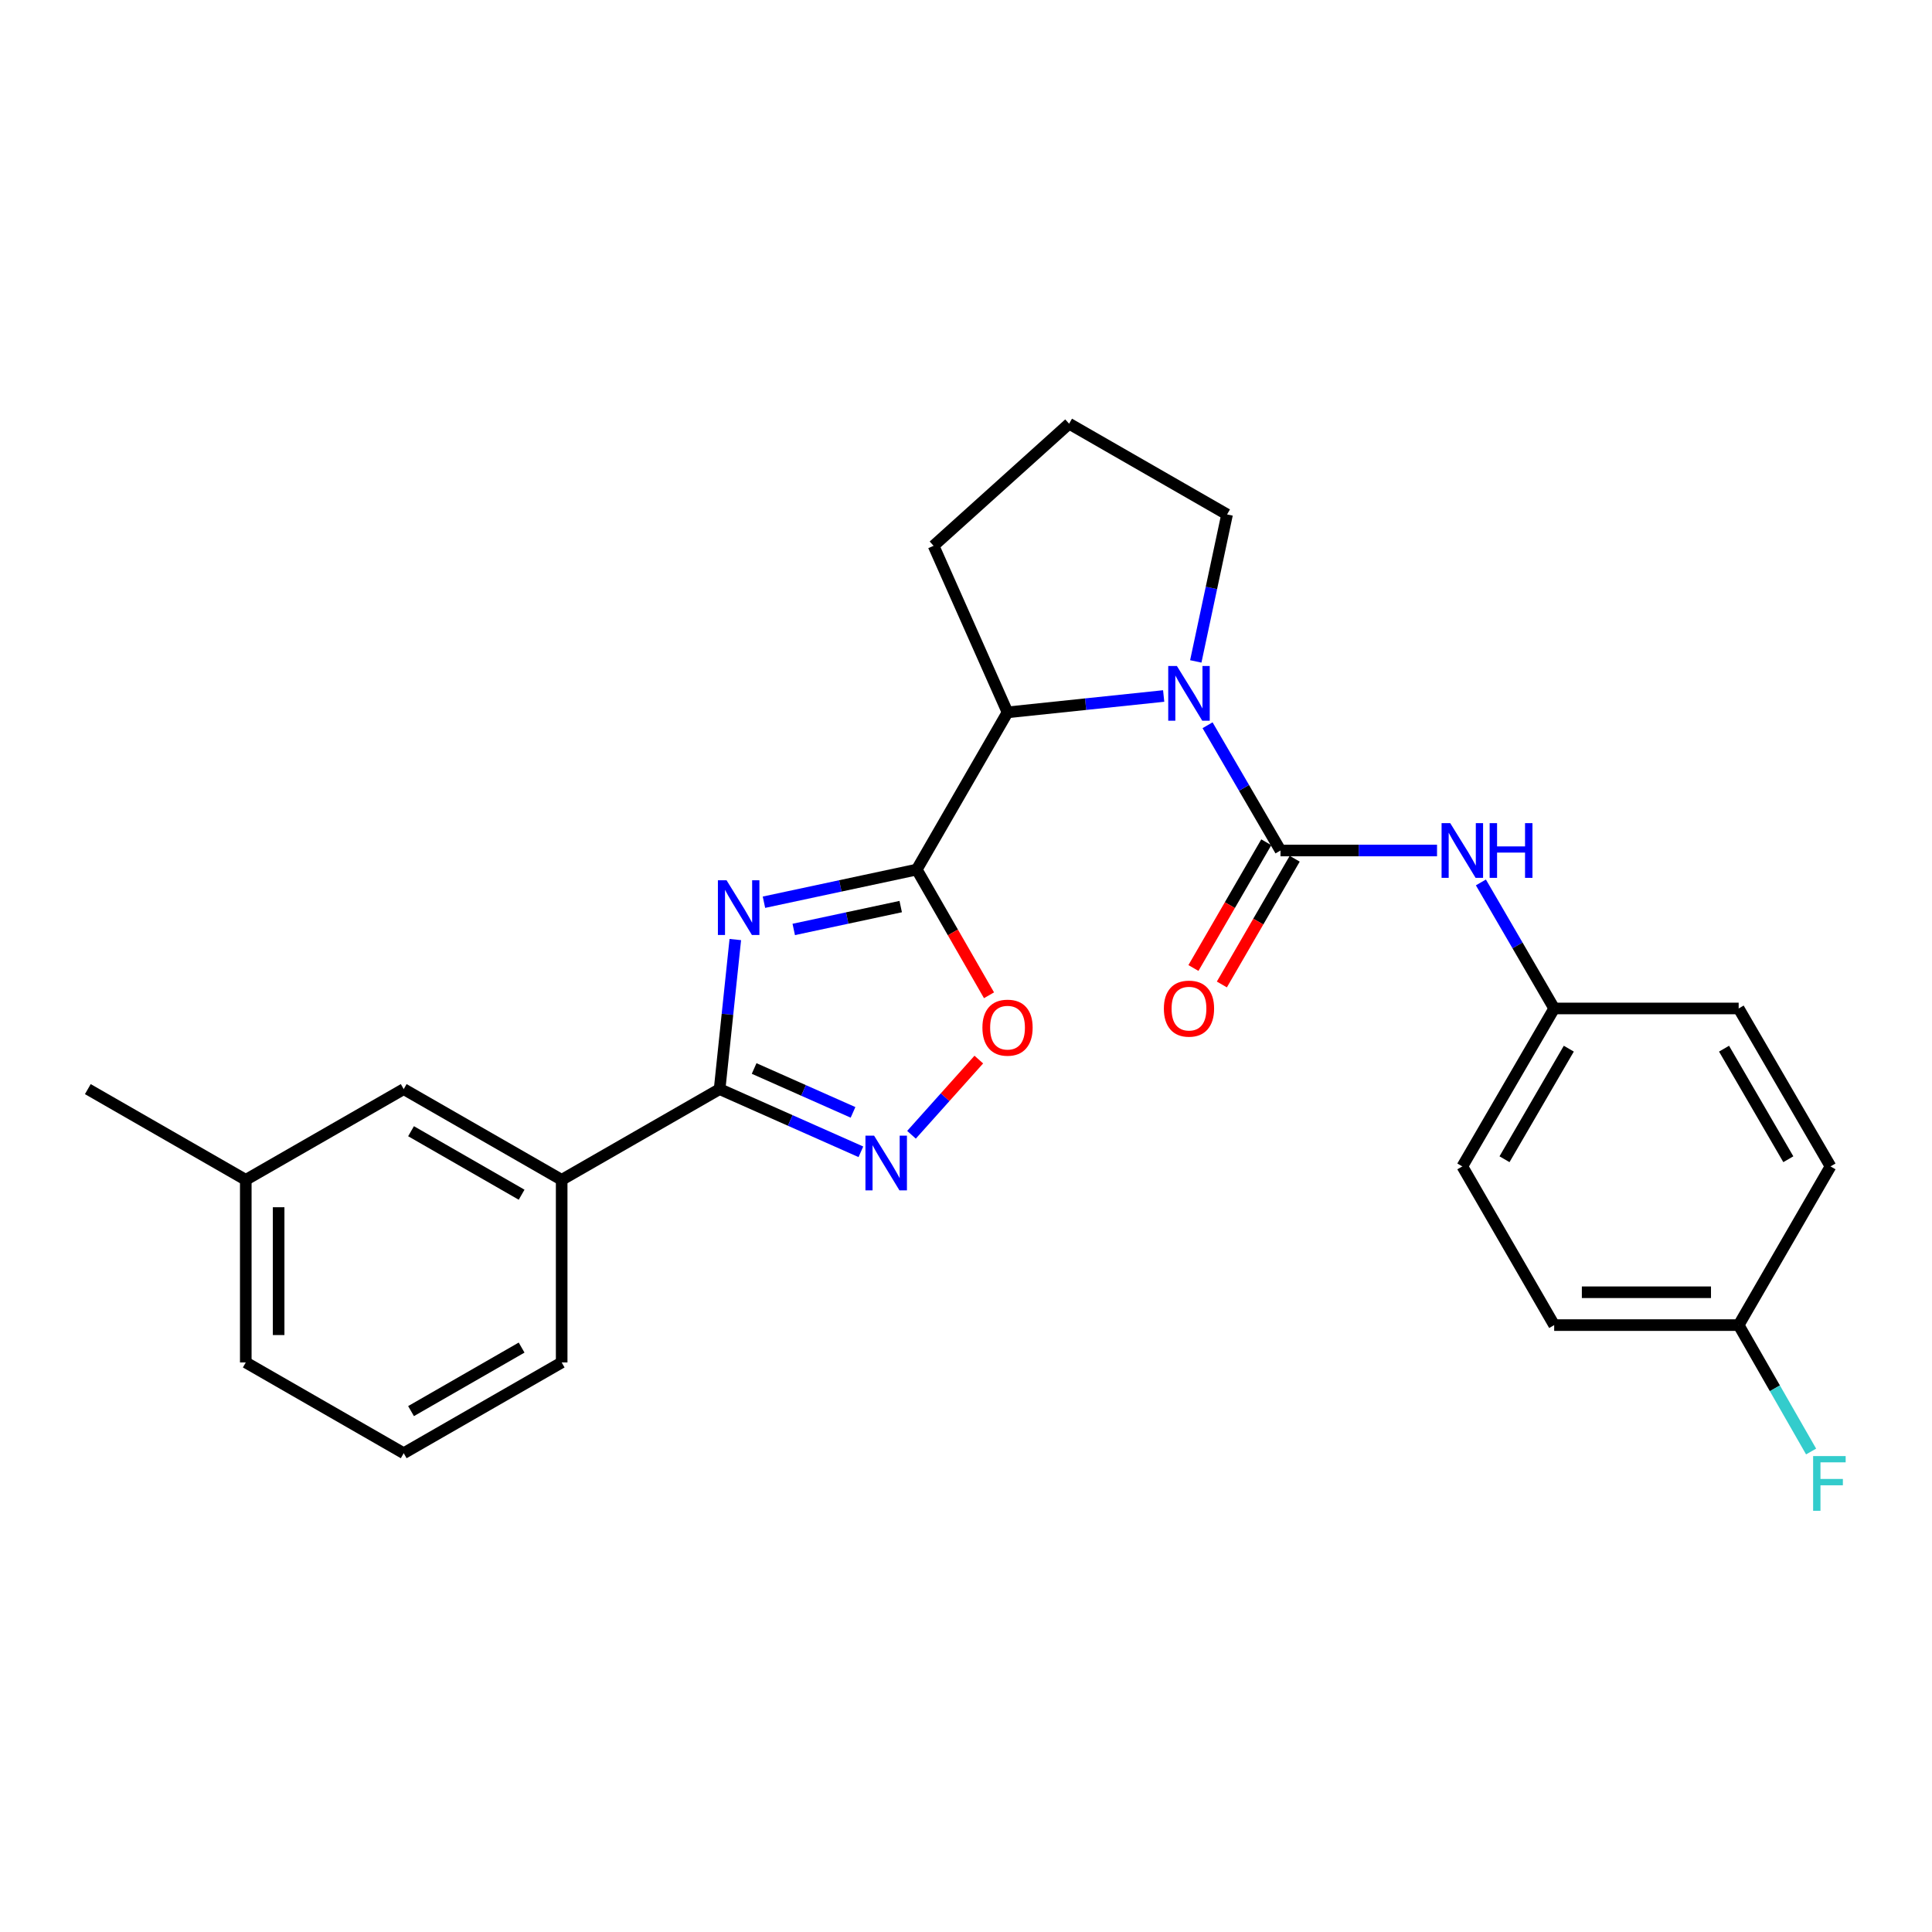<?xml version='1.0' encoding='iso-8859-1'?>
<svg version='1.1' baseProfile='full'
              xmlns='http://www.w3.org/2000/svg'
                      xmlns:rdkit='http://www.rdkit.org/xml'
                      xmlns:xlink='http://www.w3.org/1999/xlink'
                  xml:space='preserve'
width='1000px' height='1000px' viewBox='0 0 1000 1000'>
<!-- END OF HEADER -->
<rect style='opacity:1.0;fill:#FFFFFF;stroke:none' width='1000' height='1000' x='0' y='0'> </rect>
<path class='bond-0' d='M 395.422,466.987 L 434.969,458.534' style='fill:none;fill-rule:evenodd;stroke:#0000FF;stroke-width:6px;stroke-linecap:butt;stroke-linejoin:miter;stroke-opacity:1' />
<path class='bond-0' d='M 434.969,458.534 L 474.516,450.081' style='fill:none;fill-rule:evenodd;stroke:#000000;stroke-width:6px;stroke-linecap:butt;stroke-linejoin:miter;stroke-opacity:1' />
<path class='bond-0' d='M 410.841,481.08 L 438.524,475.162' style='fill:none;fill-rule:evenodd;stroke:#0000FF;stroke-width:6px;stroke-linecap:butt;stroke-linejoin:miter;stroke-opacity:1' />
<path class='bond-0' d='M 438.524,475.162 L 466.207,469.245' style='fill:none;fill-rule:evenodd;stroke:#000000;stroke-width:6px;stroke-linecap:butt;stroke-linejoin:miter;stroke-opacity:1' />
<path class='bond-3' d='M 380.593,486.308 L 376.533,525.016' style='fill:none;fill-rule:evenodd;stroke:#0000FF;stroke-width:6px;stroke-linecap:butt;stroke-linejoin:miter;stroke-opacity:1' />
<path class='bond-3' d='M 376.533,525.016 L 372.473,563.725' style='fill:none;fill-rule:evenodd;stroke:#000000;stroke-width:6px;stroke-linecap:butt;stroke-linejoin:miter;stroke-opacity:1' />
<path class='bond-5' d='M 474.516,450.081 L 493.214,482.618' style='fill:none;fill-rule:evenodd;stroke:#000000;stroke-width:6px;stroke-linecap:butt;stroke-linejoin:miter;stroke-opacity:1' />
<path class='bond-5' d='M 493.214,482.618 L 511.911,515.156' style='fill:none;fill-rule:evenodd;stroke:#FF0000;stroke-width:6px;stroke-linecap:butt;stroke-linejoin:miter;stroke-opacity:1' />
<path class='bond-6' d='M 474.516,450.081 L 521.495,368.716' style='fill:none;fill-rule:evenodd;stroke:#000000;stroke-width:6px;stroke-linecap:butt;stroke-linejoin:miter;stroke-opacity:1' />
<path class='bond-1' d='M 662.781,440.218 L 643.905,407.802' style='fill:none;fill-rule:evenodd;stroke:#000000;stroke-width:6px;stroke-linecap:butt;stroke-linejoin:miter;stroke-opacity:1' />
<path class='bond-1' d='M 643.905,407.802 L 625.03,375.386' style='fill:none;fill-rule:evenodd;stroke:#0000FF;stroke-width:6px;stroke-linecap:butt;stroke-linejoin:miter;stroke-opacity:1' />
<path class='bond-7' d='M 662.781,440.218 L 703.293,440.218' style='fill:none;fill-rule:evenodd;stroke:#000000;stroke-width:6px;stroke-linecap:butt;stroke-linejoin:miter;stroke-opacity:1' />
<path class='bond-7' d='M 703.293,440.218 L 743.805,440.218' style='fill:none;fill-rule:evenodd;stroke:#0000FF;stroke-width:6px;stroke-linecap:butt;stroke-linejoin:miter;stroke-opacity:1' />
<path class='bond-9' d='M 655.424,435.956 L 636.573,468.496' style='fill:none;fill-rule:evenodd;stroke:#000000;stroke-width:6px;stroke-linecap:butt;stroke-linejoin:miter;stroke-opacity:1' />
<path class='bond-9' d='M 636.573,468.496 L 617.722,501.036' style='fill:none;fill-rule:evenodd;stroke:#FF0000;stroke-width:6px;stroke-linecap:butt;stroke-linejoin:miter;stroke-opacity:1' />
<path class='bond-9' d='M 670.137,444.48 L 651.286,477.02' style='fill:none;fill-rule:evenodd;stroke:#000000;stroke-width:6px;stroke-linecap:butt;stroke-linejoin:miter;stroke-opacity:1' />
<path class='bond-9' d='M 651.286,477.02 L 632.436,509.559' style='fill:none;fill-rule:evenodd;stroke:#FF0000;stroke-width:6px;stroke-linecap:butt;stroke-linejoin:miter;stroke-opacity:1' />
<path class='bond-2' d='M 602.314,360.245 L 561.904,364.481' style='fill:none;fill-rule:evenodd;stroke:#0000FF;stroke-width:6px;stroke-linecap:butt;stroke-linejoin:miter;stroke-opacity:1' />
<path class='bond-2' d='M 561.904,364.481 L 521.495,368.716' style='fill:none;fill-rule:evenodd;stroke:#000000;stroke-width:6px;stroke-linecap:butt;stroke-linejoin:miter;stroke-opacity:1' />
<path class='bond-12' d='M 618.933,342.346 L 627.032,304.31' style='fill:none;fill-rule:evenodd;stroke:#0000FF;stroke-width:6px;stroke-linecap:butt;stroke-linejoin:miter;stroke-opacity:1' />
<path class='bond-12' d='M 627.032,304.31 L 635.13,266.275' style='fill:none;fill-rule:evenodd;stroke:#000000;stroke-width:6px;stroke-linecap:butt;stroke-linejoin:miter;stroke-opacity:1' />
<path class='bond-4' d='M 372.473,563.725 L 409.034,579.949' style='fill:none;fill-rule:evenodd;stroke:#000000;stroke-width:6px;stroke-linecap:butt;stroke-linejoin:miter;stroke-opacity:1' />
<path class='bond-4' d='M 409.034,579.949 L 445.595,596.172' style='fill:none;fill-rule:evenodd;stroke:#0000FF;stroke-width:6px;stroke-linecap:butt;stroke-linejoin:miter;stroke-opacity:1' />
<path class='bond-4' d='M 390.338,553.049 L 415.931,564.406' style='fill:none;fill-rule:evenodd;stroke:#000000;stroke-width:6px;stroke-linecap:butt;stroke-linejoin:miter;stroke-opacity:1' />
<path class='bond-4' d='M 415.931,564.406 L 441.523,575.762' style='fill:none;fill-rule:evenodd;stroke:#0000FF;stroke-width:6px;stroke-linecap:butt;stroke-linejoin:miter;stroke-opacity:1' />
<path class='bond-8' d='M 372.473,563.725 L 290.72,610.685' style='fill:none;fill-rule:evenodd;stroke:#000000;stroke-width:6px;stroke-linecap:butt;stroke-linejoin:miter;stroke-opacity:1' />
<path class='bond-26' d='M 471.787,587.358 L 489.209,567.897' style='fill:none;fill-rule:evenodd;stroke:#0000FF;stroke-width:6px;stroke-linecap:butt;stroke-linejoin:miter;stroke-opacity:1' />
<path class='bond-26' d='M 489.209,567.897 L 506.632,548.435' style='fill:none;fill-rule:evenodd;stroke:#FF0000;stroke-width:6px;stroke-linecap:butt;stroke-linejoin:miter;stroke-opacity:1' />
<path class='bond-20' d='M 521.495,368.716 L 483.217,282.505' style='fill:none;fill-rule:evenodd;stroke:#000000;stroke-width:6px;stroke-linecap:butt;stroke-linejoin:miter;stroke-opacity:1' />
<path class='bond-11' d='M 766.508,456.743 L 785.476,489.361' style='fill:none;fill-rule:evenodd;stroke:#0000FF;stroke-width:6px;stroke-linecap:butt;stroke-linejoin:miter;stroke-opacity:1' />
<path class='bond-11' d='M 785.476,489.361 L 804.444,521.98' style='fill:none;fill-rule:evenodd;stroke:#000000;stroke-width:6px;stroke-linecap:butt;stroke-linejoin:miter;stroke-opacity:1' />
<path class='bond-10' d='M 290.72,610.685 L 208.959,563.725' style='fill:none;fill-rule:evenodd;stroke:#000000;stroke-width:6px;stroke-linecap:butt;stroke-linejoin:miter;stroke-opacity:1' />
<path class='bond-10' d='M 269.987,618.386 L 212.754,585.514' style='fill:none;fill-rule:evenodd;stroke:#000000;stroke-width:6px;stroke-linecap:butt;stroke-linejoin:miter;stroke-opacity:1' />
<path class='bond-21' d='M 290.72,610.685 L 290.72,705.2' style='fill:none;fill-rule:evenodd;stroke:#000000;stroke-width:6px;stroke-linecap:butt;stroke-linejoin:miter;stroke-opacity:1' />
<path class='bond-14' d='M 208.959,563.725 L 127.216,610.685' style='fill:none;fill-rule:evenodd;stroke:#000000;stroke-width:6px;stroke-linecap:butt;stroke-linejoin:miter;stroke-opacity:1' />
<path class='bond-16' d='M 804.444,521.98 L 899.932,521.98' style='fill:none;fill-rule:evenodd;stroke:#000000;stroke-width:6px;stroke-linecap:butt;stroke-linejoin:miter;stroke-opacity:1' />
<path class='bond-17' d='M 804.444,521.98 L 756.898,603.732' style='fill:none;fill-rule:evenodd;stroke:#000000;stroke-width:6px;stroke-linecap:butt;stroke-linejoin:miter;stroke-opacity:1' />
<path class='bond-17' d='M 812.011,542.791 L 778.729,600.018' style='fill:none;fill-rule:evenodd;stroke:#000000;stroke-width:6px;stroke-linecap:butt;stroke-linejoin:miter;stroke-opacity:1' />
<path class='bond-27' d='M 635.13,266.275 L 553.368,219.306' style='fill:none;fill-rule:evenodd;stroke:#000000;stroke-width:6px;stroke-linecap:butt;stroke-linejoin:miter;stroke-opacity:1' />
<path class='bond-13' d='M 899.932,685.871 L 804.444,685.871' style='fill:none;fill-rule:evenodd;stroke:#000000;stroke-width:6px;stroke-linecap:butt;stroke-linejoin:miter;stroke-opacity:1' />
<path class='bond-13' d='M 885.608,668.867 L 818.767,668.867' style='fill:none;fill-rule:evenodd;stroke:#000000;stroke-width:6px;stroke-linecap:butt;stroke-linejoin:miter;stroke-opacity:1' />
<path class='bond-15' d='M 899.932,685.871 L 918.678,718.586' style='fill:none;fill-rule:evenodd;stroke:#000000;stroke-width:6px;stroke-linecap:butt;stroke-linejoin:miter;stroke-opacity:1' />
<path class='bond-15' d='M 918.678,718.586 L 937.424,751.301' style='fill:none;fill-rule:evenodd;stroke:#33CCCC;stroke-width:6px;stroke-linecap:butt;stroke-linejoin:miter;stroke-opacity:1' />
<path class='bond-29' d='M 899.932,685.871 L 947.468,603.732' style='fill:none;fill-rule:evenodd;stroke:#000000;stroke-width:6px;stroke-linecap:butt;stroke-linejoin:miter;stroke-opacity:1' />
<path class='bond-25' d='M 127.216,610.685 L 45.455,563.725' style='fill:none;fill-rule:evenodd;stroke:#000000;stroke-width:6px;stroke-linecap:butt;stroke-linejoin:miter;stroke-opacity:1' />
<path class='bond-28' d='M 127.216,610.685 L 127.216,705.2' style='fill:none;fill-rule:evenodd;stroke:#000000;stroke-width:6px;stroke-linecap:butt;stroke-linejoin:miter;stroke-opacity:1' />
<path class='bond-28' d='M 144.22,624.862 L 144.22,691.022' style='fill:none;fill-rule:evenodd;stroke:#000000;stroke-width:6px;stroke-linecap:butt;stroke-linejoin:miter;stroke-opacity:1' />
<path class='bond-18' d='M 899.932,521.98 L 947.468,603.732' style='fill:none;fill-rule:evenodd;stroke:#000000;stroke-width:6px;stroke-linecap:butt;stroke-linejoin:miter;stroke-opacity:1' />
<path class='bond-18' d='M 892.362,542.79 L 925.637,600.017' style='fill:none;fill-rule:evenodd;stroke:#000000;stroke-width:6px;stroke-linecap:butt;stroke-linejoin:miter;stroke-opacity:1' />
<path class='bond-19' d='M 756.898,603.732 L 804.444,685.871' style='fill:none;fill-rule:evenodd;stroke:#000000;stroke-width:6px;stroke-linecap:butt;stroke-linejoin:miter;stroke-opacity:1' />
<path class='bond-22' d='M 483.217,282.505 L 553.368,219.306' style='fill:none;fill-rule:evenodd;stroke:#000000;stroke-width:6px;stroke-linecap:butt;stroke-linejoin:miter;stroke-opacity:1' />
<path class='bond-23' d='M 290.72,705.2 L 208.959,752.178' style='fill:none;fill-rule:evenodd;stroke:#000000;stroke-width:6px;stroke-linecap:butt;stroke-linejoin:miter;stroke-opacity:1' />
<path class='bond-23' d='M 269.985,697.503 L 212.752,730.388' style='fill:none;fill-rule:evenodd;stroke:#000000;stroke-width:6px;stroke-linecap:butt;stroke-linejoin:miter;stroke-opacity:1' />
<path class='bond-24' d='M 208.959,752.178 L 127.216,705.2' style='fill:none;fill-rule:evenodd;stroke:#000000;stroke-width:6px;stroke-linecap:butt;stroke-linejoin:miter;stroke-opacity:1' />
<path  class='atom-0' d='M 376.066 455.627
L 385.346 470.627
Q 386.266 472.107, 387.746 474.787
Q 389.226 477.467, 389.306 477.627
L 389.306 455.627
L 393.066 455.627
L 393.066 483.947
L 389.186 483.947
L 379.226 467.547
Q 378.066 465.627, 376.826 463.427
Q 375.626 461.227, 375.266 460.547
L 375.266 483.947
L 371.586 483.947
L 371.586 455.627
L 376.066 455.627
' fill='#0000FF'/>
<path  class='atom-3' d='M 609.155 344.712
L 618.435 359.712
Q 619.355 361.192, 620.835 363.872
Q 622.315 366.552, 622.395 366.712
L 622.395 344.712
L 626.155 344.712
L 626.155 373.032
L 622.275 373.032
L 612.315 356.632
Q 611.155 354.712, 609.915 352.512
Q 608.715 350.312, 608.355 349.632
L 608.355 373.032
L 604.675 373.032
L 604.675 344.712
L 609.155 344.712
' fill='#0000FF'/>
<path  class='atom-5' d='M 452.433 587.824
L 461.713 602.824
Q 462.633 604.304, 464.113 606.984
Q 465.593 609.664, 465.673 609.824
L 465.673 587.824
L 469.433 587.824
L 469.433 616.144
L 465.553 616.144
L 455.593 599.744
Q 454.433 597.824, 453.193 595.624
Q 451.993 593.424, 451.633 592.744
L 451.633 616.144
L 447.953 616.144
L 447.953 587.824
L 452.433 587.824
' fill='#0000FF'/>
<path  class='atom-6' d='M 508.495 531.913
Q 508.495 525.113, 511.855 521.313
Q 515.215 517.513, 521.495 517.513
Q 527.775 517.513, 531.135 521.313
Q 534.495 525.113, 534.495 531.913
Q 534.495 538.793, 531.095 542.713
Q 527.695 546.593, 521.495 546.593
Q 515.255 546.593, 511.855 542.713
Q 508.495 538.833, 508.495 531.913
M 521.495 543.393
Q 525.815 543.393, 528.135 540.513
Q 530.495 537.593, 530.495 531.913
Q 530.495 526.353, 528.135 523.553
Q 525.815 520.713, 521.495 520.713
Q 517.175 520.713, 514.815 523.513
Q 512.495 526.313, 512.495 531.913
Q 512.495 537.633, 514.815 540.513
Q 517.175 543.393, 521.495 543.393
' fill='#FF0000'/>
<path  class='atom-8' d='M 750.638 426.058
L 759.918 441.058
Q 760.838 442.538, 762.318 445.218
Q 763.798 447.898, 763.878 448.058
L 763.878 426.058
L 767.638 426.058
L 767.638 454.378
L 763.758 454.378
L 753.798 437.978
Q 752.638 436.058, 751.398 433.858
Q 750.198 431.658, 749.838 430.978
L 749.838 454.378
L 746.158 454.378
L 746.158 426.058
L 750.638 426.058
' fill='#0000FF'/>
<path  class='atom-8' d='M 771.038 426.058
L 774.878 426.058
L 774.878 438.098
L 789.358 438.098
L 789.358 426.058
L 793.198 426.058
L 793.198 454.378
L 789.358 454.378
L 789.358 441.298
L 774.878 441.298
L 774.878 454.378
L 771.038 454.378
L 771.038 426.058
' fill='#0000FF'/>
<path  class='atom-10' d='M 602.415 522.06
Q 602.415 515.26, 605.775 511.46
Q 609.135 507.66, 615.415 507.66
Q 621.695 507.66, 625.055 511.46
Q 628.415 515.26, 628.415 522.06
Q 628.415 528.94, 625.015 532.86
Q 621.615 536.74, 615.415 536.74
Q 609.175 536.74, 605.775 532.86
Q 602.415 528.98, 602.415 522.06
M 615.415 533.54
Q 619.735 533.54, 622.055 530.66
Q 624.415 527.74, 624.415 522.06
Q 624.415 516.5, 622.055 513.7
Q 619.735 510.86, 615.415 510.86
Q 611.095 510.86, 608.735 513.66
Q 606.415 516.46, 606.415 522.06
Q 606.415 527.78, 608.735 530.66
Q 611.095 533.54, 615.415 533.54
' fill='#FF0000'/>
<path  class='atom-16' d='M 938.471 753.662
L 955.311 753.662
L 955.311 756.902
L 942.271 756.902
L 942.271 765.502
L 953.871 765.502
L 953.871 768.782
L 942.271 768.782
L 942.271 781.982
L 938.471 781.982
L 938.471 753.662
' fill='#33CCCC'/>
</svg>
